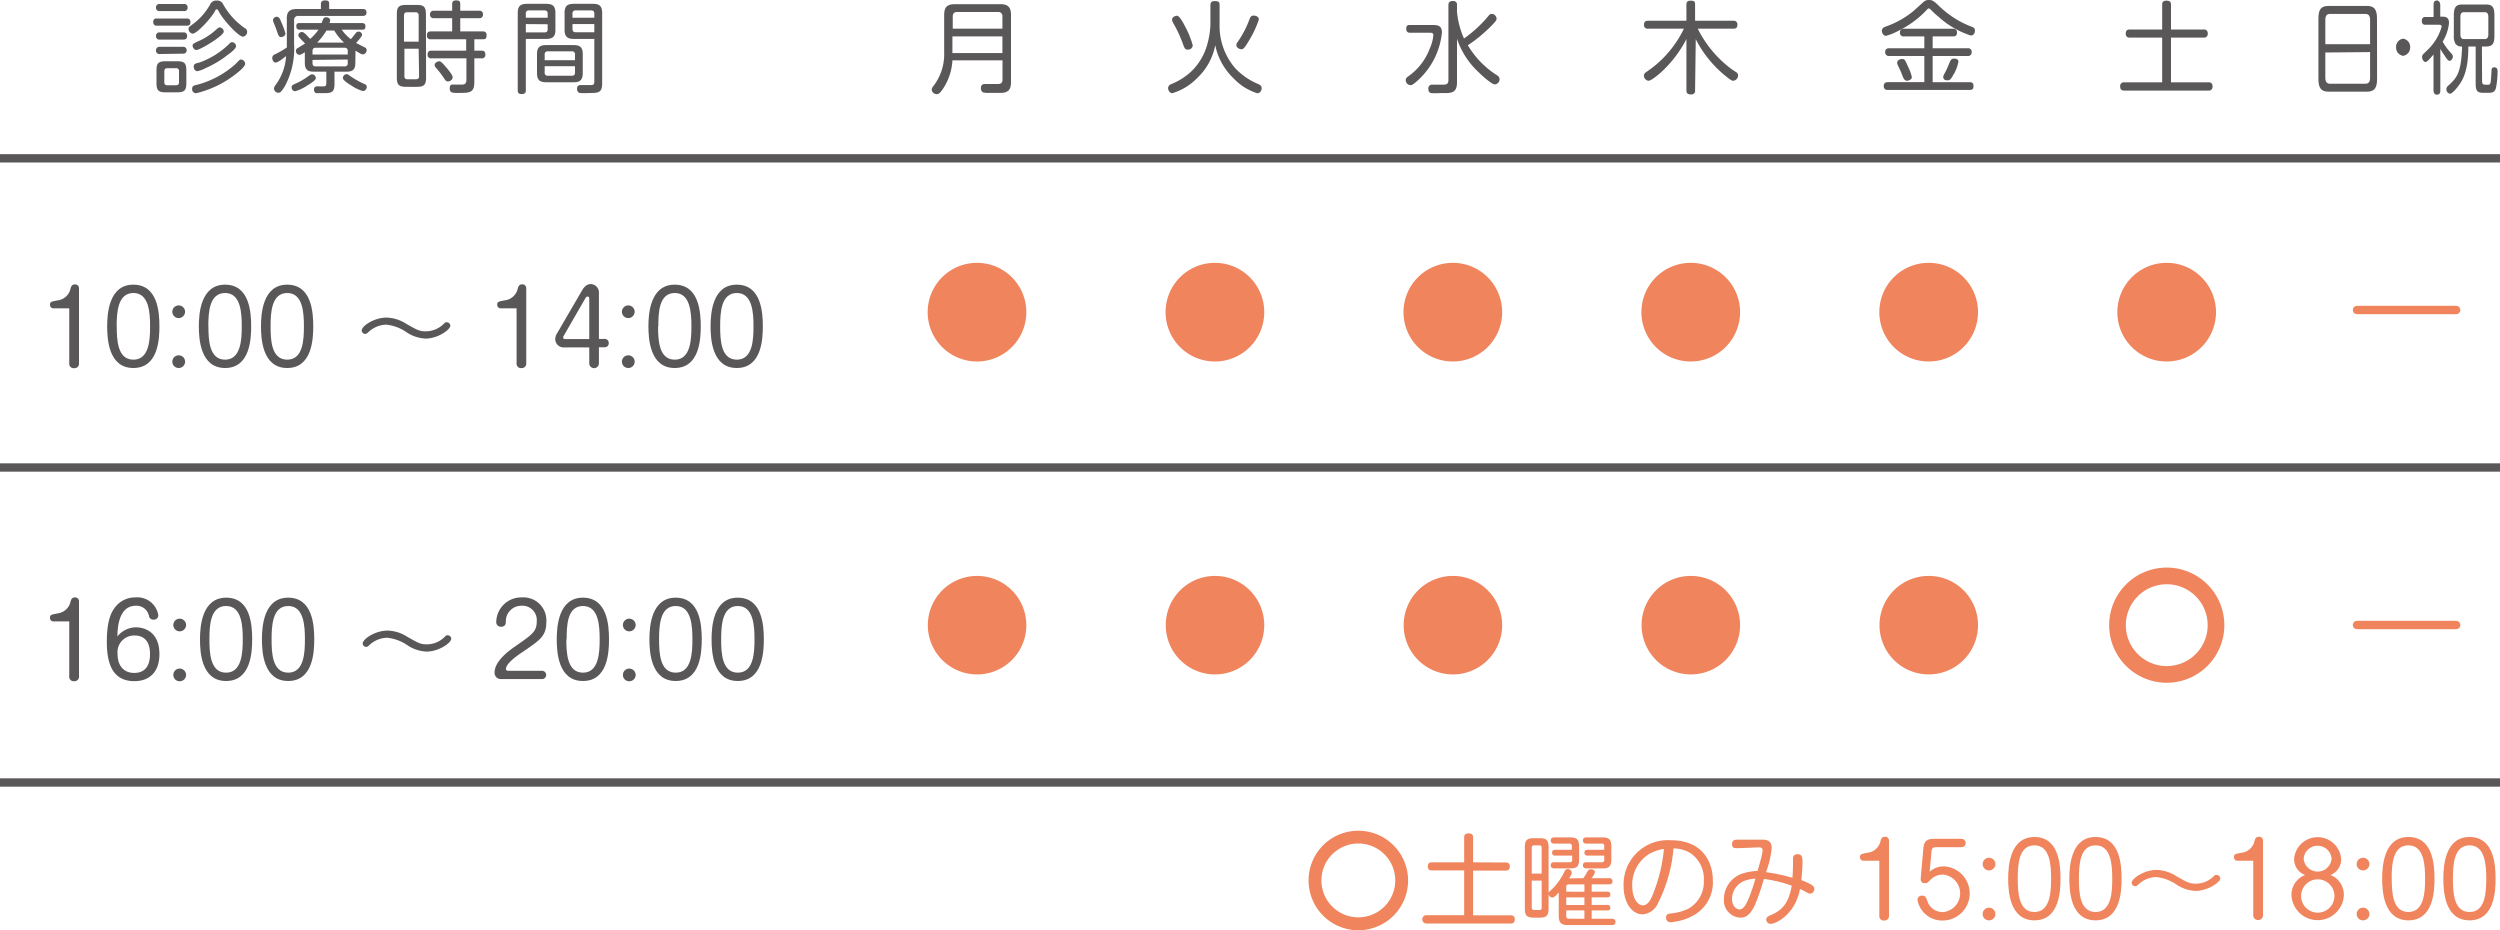 <svg xmlns="http://www.w3.org/2000/svg" viewBox="0 0 300 111.62"><defs><style>.cls-1{fill:#595757;}.cls-2,.cls-4,.cls-5{fill:none;}.cls-2{stroke:#595757;}.cls-2,.cls-4{stroke-miterlimit:10;}.cls-3,.cls-6{fill:#ef845d;}.cls-4,.cls-5,.cls-6{stroke:#ef845d;}.cls-4{stroke-width:2px;}.cls-5{stroke-linecap:round;stroke-linejoin:round;}.cls-6{stroke-width:1.14px;}</style></defs><title>timetable_mobile</title><g id="レイヤー_2" data-name="レイヤー 2"><g id="レイヤー_1-2" data-name="レイヤー 1"><path class="cls-1" d="M114.29,7.24a6.79,6.79,0,0,1-1,3.21c-.4.63-.61.85-.86.85a.62.62,0,0,1-.63-.53.83.83,0,0,1,.19-.42,6.26,6.26,0,0,0,1.31-4.1V1.82c0-1,.38-1.32,1.33-1.32H120c.93,0,1.32.32,1.32,1.32v8c0,.88-.27,1.25-1.06,1.32h-1.55a2.23,2.23,0,0,1-.76-.06.58.58,0,0,1-.24-.5c0-.5.35-.5.51-.5l1.45,0c.29,0,.63,0,.63-.55V7.24Zm6-3.8V2a.49.49,0,0,0-.55-.56h-4.87c-.37,0-.54.18-.54.56V3.44Zm-6,.93v2h6v-2Z"/><line class="cls-2" y1="19" x2="300" y2="19"/><line class="cls-2" y1="56.1" x2="300" y2="56.1"/><line class="cls-2" y1="93.9" x2="300" y2="93.9"/><path class="cls-3" d="M117.25,31.54a5.92,5.92,0,1,0,5.91,5.91,5.92,5.92,0,0,0-5.91-5.91"/><path class="cls-3" d="M117.25,69.11a5.91,5.91,0,1,0,5.91,5.9,5.91,5.91,0,0,0-5.91-5.9"/><path class="cls-1" d="M145.25.63c0-.16,0-.5.51-.5s.59.13.59.5V3a7.75,7.75,0,0,0,1.89,5.2A8,8,0,0,0,151,10.09c.19.09.4.2.4.49s-.19.61-.53.61A6.63,6.63,0,0,1,148,9.37a7.55,7.55,0,0,1-2.17-3.95,7.29,7.29,0,0,1-2.14,3.92,7,7,0,0,1-3,1.84c-.36,0-.52-.4-.52-.61a.54.54,0,0,1,.34-.46,7.77,7.77,0,0,0,2.35-1.45,7.07,7.07,0,0,0,2-3.29A10.19,10.19,0,0,0,145.25,3ZM142.2,3.15a10.86,10.86,0,0,1,.93,2.29.54.54,0,0,1-.59.51c-.34,0-.38-.1-.67-.9a16.06,16.06,0,0,0-.79-1.76c-.4-.71-.43-.76-.43-.92,0-.39.49-.48.57-.48S141.56,1.89,142.2,3.15Zm8.86-.8A12.2,12.2,0,0,1,149.8,5c-.5.85-.64.91-.85.91s-.58-.2-.58-.47,0-.16.42-.81a12,12,0,0,0,1.15-2.32c.1-.25.19-.44.49-.44C150.46,1.87,151.06,1.87,151.06,2.35Z"/><path class="cls-3" d="M145.8,31.54a5.92,5.92,0,1,0,5.91,5.91,5.92,5.92,0,0,0-5.91-5.91"/><path class="cls-3" d="M145.8,69.11a5.91,5.91,0,1,0,5.91,5.9,5.91,5.91,0,0,0-5.91-5.9"/><path class="cls-1" d="M169.27,3.93c-.19,0-.52,0-.52-.48S169,3,169.27,3h2.54c.61,0,1.22,0,1.22.89a8.89,8.89,0,0,1-2.84,5.71c-.68.62-.81.62-.95.62a.6.6,0,0,1-.55-.61c0-.17.07-.28.29-.44a7.13,7.13,0,0,0,2.61-3.39A4.72,4.72,0,0,0,172,4.23c0-.3-.2-.3-.43-.3Zm5.57-2.53a10,10,0,0,0,.84,3.22A15.16,15.16,0,0,0,178.54,2c.13-.17.26-.33.48-.33a.6.6,0,0,1,.57.56c0,.15,0,.26-.84,1.08a17,17,0,0,1-2.61,2.12,10.8,10.8,0,0,0,3.54,3.63.54.54,0,0,1,.27.45.63.63,0,0,1-.56.62c-.43,0-1.76-1.26-2.12-1.62a9.55,9.55,0,0,1-2.43-3.86V9.88c0,1.29-.68,1.29-1.64,1.29h-.41a7.68,7.68,0,0,1-1.08,0c-.21-.07-.31-.23-.31-.52a.45.45,0,0,1,.52-.49h1.25c.26,0,.64,0,.64-.54v-9c0-.36.16-.5.56-.5a.43.43,0,0,1,.47.5Z"/><path class="cls-3" d="M174.35,31.54a5.92,5.92,0,1,0,5.91,5.91,5.92,5.92,0,0,0-5.91-5.91"/><path class="cls-3" d="M174.35,69.11a5.91,5.91,0,1,0,5.91,5.9,5.91,5.91,0,0,0-5.91-5.9"/><path class="cls-1" d="M203.41,10.83a.43.43,0,0,1-.49.5c-.38,0-.55-.12-.55-.5V4.69a14.23,14.23,0,0,1-3.06,4c-.34.3-1.18,1-1.48,1a.62.62,0,0,1-.56-.6c0-.26.18-.38.36-.5a13,13,0,0,0,4.44-5.15h-4.3a.42.42,0,0,1-.49-.45c0-.38.17-.5.49-.5h4.6V.59c0-.19,0-.51.48-.51s.56.11.56.51v1.9H208a.43.43,0,0,1,.49.47c0,.45-.28.48-.49.48h-4.27a13.51,13.51,0,0,0,4,4.81c.1.08.62.41.72.49a.5.5,0,0,1,.12.31.65.65,0,0,1-.56.64c-.14,0-.25,0-1-.62a13.52,13.52,0,0,1-3.52-4.37Z"/><path class="cls-3" d="M202.9,31.54a5.92,5.92,0,1,0,5.91,5.91,5.92,5.92,0,0,0-5.91-5.91"/><path class="cls-3" d="M202.9,69.11a5.91,5.91,0,1,0,5.91,5.9,5.91,5.91,0,0,0-5.91-5.9"/><path class="cls-1" d="M231.12,1.28a11.55,11.55,0,0,1-3.25,2.38,6.54,6.54,0,0,1-1.55.64c-.33,0-.5-.38-.5-.62s.23-.41.43-.48a10.72,10.72,0,0,0,3.38-1.89L230.86.2a.86.86,0,0,1,.62-.2c.4,0,.53.11,1,.52A12.21,12.21,0,0,0,235,2.46a11.6,11.6,0,0,0,1.58.74c.22.09.41.17.41.45s-.11.61-.51.61A10.6,10.6,0,0,1,232.61,2a10.16,10.16,0,0,1-.93-.85.32.32,0,0,0-.22-.13C231.36,1,231.34,1.05,231.12,1.28Zm-.2,3.09h-2.43a.43.43,0,0,1-.5-.46c0-.41.29-.46.5-.46h5.84c.14,0,.51,0,.51.46s-.32.46-.51.46h-2.41V5.79h4.19a.42.42,0,0,1,.49.46.43.43,0,0,1-.49.47h-4.19V9.86h4.39c.2,0,.51,0,.51.45s-.21.48-.51.48h-9.77a.42.42,0,0,1-.49-.46c0-.38.23-.47.49-.47h4.38V6.72h-4.2a.44.44,0,0,1-.5-.46c0-.42.28-.47.5-.47h4.2ZM229,8.07a5.3,5.3,0,0,1,.42,1.16c0,.34-.39.46-.59.46s-.36-.13-.54-.61a10,10,0,0,0-.43-1c-.17-.35-.2-.43-.2-.55,0-.28.31-.45.6-.45S228.59,7.14,229,8.07Zm5.46.79c-.3.57-.44.78-.76.78s-.51-.12-.51-.42c0-.11,0-.11.3-.67.18-.35.27-.6.44-1s.25-.52.57-.52.51.12.51.38A5,5,0,0,1,234.48,8.86Z"/><path class="cls-3" d="M231.45,31.54a5.92,5.92,0,1,0,5.91,5.91,5.91,5.91,0,0,0-5.91-5.91"/><path class="cls-3" d="M231.45,69.11a5.91,5.91,0,1,0,5.91,5.9,5.9,5.9,0,0,0-5.91-5.9"/><path class="cls-1" d="M264.42,3.54a.44.44,0,0,1,.51.48.44.44,0,0,1-.51.49h-3.9V9.88H265a.43.43,0,0,1,.5.49.44.44,0,0,1-.5.5H254.92c-.14,0-.5,0-.5-.5a.44.44,0,0,1,.5-.49h4.54V4.51h-3.87a.43.43,0,0,1-.5-.48c0-.47.31-.49.5-.49h3.87v-3c0-.12,0-.46.51-.46.36,0,.55.12.55.46v3Z"/><path class="cls-3" d="M260,31.54a5.92,5.92,0,1,0,5.92,5.91A5.92,5.92,0,0,0,260,31.54"/><path class="cls-4" d="M260,69.11a5.91,5.91,0,1,0,5.92,5.9,5.91,5.91,0,0,0-5.92-5.9"/><path class="cls-1" d="M285.25,9.44c0,1.15-.33,1.56-1.24,1.56h-4.56c-.9,0-1.24-.39-1.24-1.56V2.25c0-1.16.33-1.54,1.24-1.54H284c.89,0,1.24.37,1.24,1.54Zm-.84-4.14V2.37c0-.44-.16-.7-.57-.7h-4.23c-.33,0-.57.15-.57.7V5.3Zm-5.37,1V9.34c0,.55.24.71.57.71h4.23c.38,0,.57-.22.57-.71V6.25Z"/><path class="cls-1" d="M289.22,5.7a1,1,0,0,1-.85,1,1,1,0,0,1-.84-1,1,1,0,0,1,.84-1.06A1,1,0,0,1,289.22,5.7Z"/><path class="cls-1" d="M293.12,2c.68,0,.76.41.76.77A5.29,5.29,0,0,1,293.12,5a7.47,7.47,0,0,0,.85,1.2c.31.34.37.41.37.6s-.17.5-.39.5-.43-.39-.61-.65a7.08,7.08,0,0,1-.5-.79v5c0,.32-.1.5-.43.5s-.39-.37-.39-.5V6.54c-.1.13-.24.28-.42.48-.36.38-.44.42-.57.42s-.38-.29-.38-.57a.57.57,0,0,1,.11-.35l.56-.54A6.23,6.23,0,0,0,293,3.2c0-.21-.18-.23-.33-.23h-1.64c-.11,0-.41,0-.41-.46s.3-.47.41-.47h1V.58c0-.34.1-.52.41-.52s.39.38.39.52V2Zm4.73,7.71c0,.46.16.46.61.46s.42,0,.52-1.63c0-.22,0-.46.35-.46s.38.3.38.51a10.36,10.36,0,0,1-.2,2c-.18.55-.51.55-1.18.55-.91,0-1.25,0-1.25-1.13V5.58h-.88c0,2.46-.45,3.74-1.15,4.67-.19.27-.78,1-1.06,1a.53.53,0,0,1-.42-.54.48.48,0,0,1,.19-.4c1.1-1,1.58-1.57,1.69-4.73a.86.86,0,0,1-.8-.34,1.85,1.85,0,0,1-.19-1V1.82c0-1,.31-1.28,1-1.28h2.87c.73,0,1,.31,1,1.28V4.29c0,1-.28,1.29-1,1.29h-.5ZM298.6,2c0-.35-.14-.54-.44-.54h-2.48c-.31,0-.43.19-.43.54V4.15c0,.35.12.54.43.54h2.48c.3,0,.44-.19.44-.54Z"/><path class="cls-5" d="M294.74,37.2h-11.9"/><path class="cls-5" d="M294.74,75h-11.9"/><path class="cls-1" d="M6.37,37A.41.41,0,0,1,6,36.58c0-.36.13-.39.91-.53a1.81,1.81,0,0,0,1.56-1.44c.06-.2.14-.48.52-.48a.46.46,0,0,1,.49.43v9.06a.53.53,0,0,1-.58.56.52.52,0,0,1-.59-.56V37Z"/><path class="cls-1" d="M19.13,39.16c0,1.57-.15,5-3.13,5s-3.14-3.49-3.14-5,.2-5,3.14-5S19.13,37.49,19.13,39.16Zm-5.12,0c0,1.62.08,4,2,4s2-2.45,2-4-.1-4-2-4S14,37.53,14,39.16Z"/><path class="cls-1" d="M22.21,37.41a.77.77,0,0,1-.77.76.76.76,0,0,1,0-1.52A.77.77,0,0,1,22.21,37.41Zm0,6a.76.76,0,0,1-.77.75.76.76,0,1,1,0-1.52A.76.76,0,0,1,22.21,43.43Z"/><path class="cls-1" d="M30.14,39.16c0,1.57-.16,5-3.13,5s-3.15-3.49-3.15-5,.21-5,3.15-5S30.14,37.49,30.14,39.16Zm-5.13,0c0,1.62.09,4,2,4s2-2.45,2-4-.09-4-2-4S25,37.53,25,39.16Z"/><path class="cls-1" d="M37.59,39.16c0,1.57-.16,5-3.13,5s-3.14-3.49-3.14-5,.2-5,3.14-5S37.59,37.49,37.59,39.16Zm-5.12,0c0,1.62.08,4,2,4s2-2.45,2-4-.1-4-2-4S32.47,37.53,32.47,39.16Z"/><path class="cls-1" d="M51.06,40.63a4.48,4.48,0,0,1-2.29-.77,5.18,5.18,0,0,0-2.42-.9,3.2,3.2,0,0,0-2.07.83c-.21.19-.3.28-.47.28a.44.44,0,0,1-.41-.41c0-.52,1.46-1.55,3-1.55a4.61,4.61,0,0,1,2.37.76c1.28.73,1.57.89,2.32.89a3.09,3.09,0,0,0,2-.75s.23-.21.26-.25a.32.32,0,0,1,.25-.09.44.44,0,0,1,.44.43C54,39.58,52.54,40.63,51.06,40.63Z"/><path class="cls-1" d="M60.08,37a.41.41,0,0,1-.41-.43c0-.36.13-.39.91-.53a1.81,1.81,0,0,0,1.56-1.44c.06-.2.15-.48.52-.48a.46.46,0,0,1,.49.43v9.06a.53.53,0,0,1-.58.56.52.52,0,0,1-.58-.56V37Z"/><path class="cls-1" d="M67.63,41.69a1,1,0,0,1-1-1,1.31,1.31,0,0,1,.24-.73l3-5.15c.4-.68.84-.72,1-.72a1,1,0,0,1,1,1v5.58h.65a.48.48,0,0,1,.53.49.48.48,0,0,1-.53.51h-.65v1.93a.58.58,0,0,1-1.16,0V41.69Zm3.08-1V35.85c0-.06,0-.26-.21-.26a.25.25,0,0,0-.22.14l-2.64,4.58a.3.3,0,0,0-.06.18c0,.13.09.2.23.2Z"/><path class="cls-1" d="M76.16,37.41a.77.77,0,0,1-.77.76.76.76,0,0,1,0-1.52A.77.77,0,0,1,76.16,37.41Zm0,6a.76.76,0,0,1-.77.75.76.76,0,1,1,0-1.52A.76.76,0,0,1,76.16,43.43Z"/><path class="cls-1" d="M84.09,39.16c0,1.57-.16,5-3.13,5s-3.15-3.49-3.15-5,.21-5,3.15-5S84.09,37.49,84.09,39.16Zm-5.12,0c0,1.62.08,4,2,4s2-2.45,2-4-.1-4-2-4S79,37.53,79,39.16Z"/><path class="cls-1" d="M91.54,39.16c0,1.57-.16,5-3.13,5s-3.14-3.49-3.14-5,.2-5,3.14-5S91.54,37.49,91.54,39.16Zm-5.12,0c0,1.62.08,4,2,4s2-2.45,2-4-.1-4-2-4S86.42,37.53,86.42,39.16Z"/><path class="cls-1" d="M18.84,3.08a.39.39,0,0,1-.45-.43.38.38,0,0,1,.45-.43h3.54c.14,0,.47,0,.47.43s-.25.43-.47.43Zm.35-1.75a.4.4,0,0,1-.47-.42.4.4,0,0,1,.47-.43h2.87a.39.39,0,0,1,.45.42.39.39,0,0,1-.45.43Zm0,3.42a.4.4,0,0,1-.47-.43.4.4,0,0,1,.47-.43H22a.39.39,0,0,1,.45.43c0,.42-.3.43-.45.43Zm0,1.73a.4.4,0,0,1-.47-.42.41.41,0,0,1,.47-.44H22A.39.39,0,0,1,22.4,6a.4.4,0,0,1-.46.44ZM22.36,10c0,.81-.22,1.08-1.08,1.08H19.86c-.85,0-1.08-.25-1.08-1.08V8.44c0-.82.21-1.09,1.08-1.09h1.42c.84,0,1.08.24,1.08,1.09Zm-.88-1.44a.33.33,0,0,0-.38-.38h-1c-.25,0-.38.1-.38.38V9.85a.33.33,0,0,0,.38.38h1a.33.33,0,0,0,.38-.38Zm4.31-7.21c-.57,1-2.2,2.69-2.67,2.69a.57.57,0,0,1-.49-.57c0-.19,0-.2.52-.58A7.42,7.42,0,0,0,25.21.55.78.78,0,0,1,26,.07a.76.76,0,0,1,.78.45,8.59,8.59,0,0,0,2.6,2.86.49.49,0,0,1,.28.45.58.58,0,0,1-.51.57c-.51,0-2.38-2-2.91-3.05-.08-.15-.13-.23-.23-.23S25.83,1.23,25.79,1.33Zm-2.28,8.86a11.26,11.26,0,0,0,4.66-2.44l.57-.57a.31.31,0,0,1,.18-.06.54.54,0,0,1,.5.48c0,.3-.49.76-.8,1a12.39,12.39,0,0,1-5.09,2.57.49.49,0,0,1-.48-.5C23.05,10.35,23.24,10.27,23.51,10.19ZM23.58,6c-.3,0-.47-.34-.47-.52s.1-.27.68-.53a7.6,7.6,0,0,0,1.95-1.22c.49-.43.5-.44.63-.44a.52.52,0,0,1,.48.5C26.85,4.3,24,6,23.58,6Zm.19,1.56a9.84,9.84,0,0,0,3.74-2.3c.13-.14.22-.2.34-.2a.52.52,0,0,1,.48.47c0,.29-.61.78-.94,1A12.36,12.36,0,0,1,24.62,8.2a3.49,3.49,0,0,1-.92.34c-.37,0-.45-.41-.45-.5C23.25,7.71,23.32,7.69,23.77,7.52Z"/><path class="cls-1" d="M35.65,1.08h2.86V.49c0-.19.07-.44.48-.44s.51.08.51.44v.59h4c.14,0,.48,0,.48.41s-.3.42-.48.42H35.83a.48.48,0,0,0-.54.54V5.26a9.56,9.56,0,0,1-1.11,5.09c-.46.74-.59.78-.78.78a.53.53,0,0,1-.52-.49.67.67,0,0,1,.16-.4,6.47,6.47,0,0,0,1.29-3.51c-.37.3-1,.78-1.26.78s-.4-.36-.4-.55A.47.47,0,0,1,33,6.52a11.7,11.7,0,0,0,1.42-.82V2.36C34.37,1.39,34.75,1.08,35.65,1.08ZM33.73,2.6A9.47,9.47,0,0,1,34.25,4c0,.35-.37.45-.54.45s-.25,0-.54-.88c-.08-.26-.14-.37-.32-.83a.82.82,0,0,1-.09-.32.45.45,0,0,1,.46-.41C33.47,2.05,33.57,2.19,33.73,2.6Zm3.1,7.69a5.06,5.06,0,0,1-1.41.66.44.44,0,0,1-.42-.46c0-.22,0-.25.65-.54a7.25,7.25,0,0,0,1.14-.66c.52-.37.53-.37.67-.37a.46.46,0,0,1,.44.47C37.9,9.64,37.16,10.09,36.83,10.29Zm5.81-2.75c0,.6-.15,1.06-1,1.06h-1.5v1.45c0,1.13-.43,1.13-1.5,1.13-.61,0-.62,0-.72,0a.44.44,0,0,1-.24-.42c0-.4.3-.4.43-.4a6.94,6.94,0,0,0,.79,0c.19,0,.26-.14.26-.39V8.6H37.63c-.85,0-1.05-.4-1.05-1.06V6.27c-.48.31-.57.31-.65.31a.45.45,0,0,1-.42-.48.38.38,0,0,1,.23-.34l.87-.54c-.73-.75-.81-.82-.81-1a.43.43,0,0,1,.43-.38.48.48,0,0,1,.31.15c.05,0,.4.38.68.68a5.87,5.87,0,0,0,1-1.11H36c-.16,0-.44,0-.44-.38s.12-.41.44-.41h2.6c0-.09.18-.46.21-.53a.37.37,0,0,1,.32-.17c.16,0,.49.1.49.36a1.07,1.07,0,0,1-.09.34h3.89c.14,0,.43,0,.43.38s-.14.41-.43.41H41a5.43,5.43,0,0,0,1.1,1.14c.14-.16.17-.18.61-.75a.4.4,0,0,1,.31-.16.43.43,0,0,1,.43.37c0,.21-.5.75-.72,1l1,.51A.35.35,0,0,1,44,6a.5.5,0,0,1-.47.52c-.1,0-.18,0-.87-.44Zm-5.14-1h4.23V6.13a.35.35,0,0,0-.39-.4H37.88c-.27,0-.38.15-.38.4Zm0,.65v.38c0,.25.11.4.38.4h3.46a.35.35,0,0,0,.39-.4V7.14Zm3.79-2.08a6,6,0,0,1-1.18-1.45h-.93a8.08,8.08,0,0,1-1.12,1.45ZM41.6,8.9c.12,0,.12,0,.49.27a10.69,10.69,0,0,0,1.68.93.33.33,0,0,1,.24.32.5.5,0,0,1-.47.51,4.94,4.94,0,0,1-1.32-.63c-.35-.21-1.07-.66-1.07-.93A.46.46,0,0,1,41.6,8.9Z"/><path class="cls-1" d="M51.13,9.29c0,.87-.23,1.13-1.11,1.13H48.75c-.88,0-1.13-.24-1.13-1.13V1.71c0-.87.24-1.12,1.13-1.12H50c.86,0,1.11.24,1.11,1.12ZM50.24,5V1.87c0-.26-.12-.4-.38-.4h-1c-.25,0-.38.12-.38.4V5Zm0,.85H48.53V9.13a.33.33,0,0,0,.38.38h1c.28,0,.38-.13.38-.38ZM51.79,7a.41.41,0,0,1-.48-.45c0-.41.25-.47.48-.47h4.15V4.71H51.71a.41.41,0,0,1-.48-.45c0-.36.15-.49.48-.49h2.55V2.18H52.08a.41.41,0,0,1-.48-.43.42.42,0,0,1,.48-.46h2.18V.5c0-.24.07-.45.46-.45s.51.08.51.45v.79h2.25a.41.41,0,0,1,.48.45.41.41,0,0,1-.48.44H55.23V3.77H57.9c.18,0,.49,0,.49.46s-.18.48-.47.48h-1V6.08h.87c.15,0,.45,0,.45.46a.4.4,0,0,1-.45.46h-.87V9.82c0,1.33-.53,1.33-1.95,1.33-.69,0-1,0-1-.55s.33-.45.5-.45h.88c.31,0,.62,0,.62-.59V7Zm1.73,1.05c.26.31.8.94.8,1.23a.56.56,0,0,1-.56.49c-.22,0-.27-.06-.52-.44a10.47,10.47,0,0,0-.87-1.13c-.12-.14-.21-.22-.21-.38,0-.31.33-.43.48-.46S52.94,7.36,53.52,8.05Z"/><path class="cls-1" d="M63.1,10.82c0,.14,0,.47-.48.47s-.49-.26-.49-.47V1.56c0-.84.33-1.1,1.11-1.1h2.3c.77,0,1.11.26,1.11,1.1v2c0,.81-.3,1.11-1.11,1.11H63.1Zm2.62-8.69V1.64c0-.24-.09-.39-.38-.39H63.49a.34.34,0,0,0-.39.39v.49Zm-2.62.76v1h2.24c.3,0,.38-.16.38-.38v-.6Zm6.83,5.88c0,.86-.36,1.1-1.1,1.1H65.56c-.75,0-1.12-.23-1.12-1.1V6.51c0-.83.32-1.1,1.12-1.1h3.27c.77,0,1.1.26,1.1,1.1ZM65.36,7.22H69V6.55a.34.34,0,0,0-.39-.39H65.76a.35.35,0,0,0-.4.39Zm0,.72v.75a.35.35,0,0,0,.4.4h2.85c.27,0,.39-.12.39-.4V7.94Zm3.49-3.27c-.81,0-1.1-.32-1.1-1.11v-2c0-.82.31-1.1,1.1-1.1h2.31c.76,0,1.1.26,1.1,1.1V10c0,1.09-.42,1.16-1.45,1.16a12.24,12.24,0,0,1-1.26,0,.49.49,0,0,1-.3-.5c0-.45.28-.45.47-.45l1.12,0c.29,0,.48,0,.48-.43V4.67ZM68.7,2.13h2.62V1.64c0-.25-.1-.39-.38-.39H69.09a.34.34,0,0,0-.39.39Zm2.62.76H68.7v.6c0,.24.11.38.39.38h2.23Z"/><path class="cls-1" d="M6.37,74.57A.41.41,0,0,1,6,74.14c0-.36.13-.38.91-.53a1.81,1.81,0,0,0,1.56-1.44c.06-.2.14-.48.52-.48a.46.46,0,0,1,.49.43v9.06a.53.53,0,0,1-.58.56.52.52,0,0,1-.59-.56V74.57Z"/><path class="cls-1" d="M16.33,75.28c.62,0,2.8.25,2.8,3.21,0,2.26-1.3,3.25-3,3.25-2.88,0-3.31-2.55-3.31-4.76,0-2.59.57-3.57,1-4.12a3,3,0,0,1,2.41-1.17A2.55,2.55,0,0,1,19,73.84a.53.53,0,0,1-.56.52.52.52,0,0,1-.56-.44,1.53,1.53,0,0,0-1.58-1.23c-2.17,0-2.2,2.94-2.21,3.69A2.84,2.84,0,0,1,16.33,75.28ZM14.11,78.5c0,1.29.66,2.25,2,2.25C18,80.75,18,78.92,18,78.5s0-2.24-1.84-2.24A2,2,0,0,0,14.11,78.5Z"/><path class="cls-1" d="M22.33,75a.77.77,0,0,1-.77.76.76.76,0,0,1,0-1.52A.77.77,0,0,1,22.33,75Zm0,6a.76.76,0,0,1-.77.75A.75.75,0,0,1,20.8,81a.76.76,0,0,1,.76-.77A.77.77,0,0,1,22.33,81Z"/><path class="cls-1" d="M30.26,76.72c0,1.57-.16,5-3.13,5S24,78.25,24,76.72s.21-5,3.15-5S30.26,75.05,30.26,76.72Zm-5.13,0c0,1.62.09,4,2,4s2-2.45,2-4-.09-4-2-4S25.13,75.09,25.13,76.72Z"/><path class="cls-1" d="M37.71,76.72c0,1.57-.16,5-3.13,5s-3.15-3.49-3.15-5,.21-5,3.15-5S37.71,75.05,37.71,76.72Zm-5.12,0c0,1.62.08,4,2,4s2-2.45,2-4-.1-4-2-4S32.59,75.09,32.59,76.72Z"/><path class="cls-1" d="M51.18,78.19a4.48,4.48,0,0,1-2.29-.76,5.22,5.22,0,0,0-2.42-.9,3.21,3.21,0,0,0-2.08.82c-.2.19-.3.28-.46.28a.44.44,0,0,1-.41-.41c0-.51,1.46-1.55,3-1.55a4.61,4.61,0,0,1,2.38.76c1.28.73,1.57.89,2.31.89a3,3,0,0,0,2-.75s.22-.21.26-.25a.32.32,0,0,1,.25-.09.43.43,0,0,1,.43.43C54.14,77.14,52.66,78.19,51.18,78.19Z"/><path class="cls-1" d="M60.13,81.49a.75.75,0,0,1-.78-.8c0-1.41,1.92-2.74,2.38-3.06,2.17-1.51,2.68-1.84,2.68-3.08a1.72,1.72,0,0,0-1.83-1.86,1.86,1.86,0,0,0-1.88,1.92c0,.22-.05.6-.57.6a.55.55,0,0,1-.58-.59,3,3,0,0,1,3.08-2.93,2.75,2.75,0,0,1,2.93,2.9c0,1.71-.66,2.16-2.85,3.65-.44.29-2,1.33-2,2.05,0,.18.22.21.34.21H65a.49.49,0,0,1,.54.49.49.49,0,0,1-.54.5Z"/><path class="cls-1" d="M73.08,76.72c0,1.57-.15,5-3.13,5s-3.14-3.49-3.14-5,.2-5,3.14-5S73.08,75.05,73.08,76.72Zm-5.12,0c0,1.62.09,4,2,4s2-2.45,2-4-.09-4-2-4S68,75.09,68,76.72Z"/><path class="cls-1" d="M76.28,75a.77.77,0,0,1-.77.76.76.76,0,1,1,0-1.52A.77.77,0,0,1,76.28,75Zm0,6a.76.76,0,0,1-.77.75.75.75,0,0,1-.76-.75.76.76,0,0,1,.76-.77A.77.77,0,0,1,76.28,81Z"/><path class="cls-1" d="M84.21,76.72c0,1.57-.16,5-3.13,5s-3.15-3.49-3.15-5,.21-5,3.15-5S84.21,75.05,84.21,76.72Zm-5.12,0c0,1.62.08,4,2,4s2-2.45,2-4-.1-4-2-4S79.09,75.09,79.09,76.72Z"/><path class="cls-1" d="M91.66,76.72c0,1.57-.16,5-3.13,5s-3.14-3.49-3.14-5,.2-5,3.14-5S91.66,75.05,91.66,76.72Zm-5.12,0c0,1.62.08,4,2,4s2-2.45,2-4-.1-4-2-4S86.54,75.09,86.54,76.72Z"/><path class="cls-6" d="M163,100.26a5.4,5.4,0,1,1-5.4,5.39A5.39,5.39,0,0,1,163,100.26Zm5,5.39a5,5,0,1,0-5,5A5,5,0,0,0,168,105.65Z"/><path class="cls-3" d="M180.67,103.5a.43.43,0,0,1,.5.47.44.44,0,0,1-.5.5h-3.9v5.37h4.51a.43.43,0,0,1,.49.49c0,.48-.34.49-.49.49H171.17a.49.49,0,1,1,0-1h4.53v-5.37h-3.86c-.16,0-.5,0-.5-.48s.31-.49.5-.49h3.86v-3c0-.12,0-.47.52-.47.36,0,.55.12.55.47v3Z"/><path class="cls-3" d="M190,105.38a5.26,5.26,0,0,0,.43-.69c.15-.26.22-.37.48-.37s.48.11.48.35a1.81,1.81,0,0,1-.41.71h2.1c.18,0,.42.06.42.37s-.19.37-.42.37H191V107h1.87c.23,0,.37.09.37.33s-.12.35-.37.35H191v.91h1.88c.22,0,.36.09.36.33s-.1.33-.36.33H191v1h2.41c.25,0,.45.09.45.38s-.2.38-.45.38h-5.26c-.78,0-1.1-.26-1.1-1.11V107.1c-.2.23-.53.6-.77.6a.48.48,0,0,1-.45-.39V109c0,.9-.27,1.12-1.13,1.12h-.59c-.86,0-1.13-.21-1.13-1.12v-7.3c0-.9.26-1.12,1.13-1.12h.59c.86,0,1.13.22,1.13,1.12v5.49c0-.08,0-.13.19-.28a7.42,7.42,0,0,0,1.73-2.34.4.4,0,0,1,.38-.28c.2,0,.47.14.47.38s0,.24-.31.73Zm-5-.55v-3.1a.26.26,0,0,0-.29-.29h-.6a.27.27,0,0,0-.3.29v3.1Zm-1.19.84v3.25c0,.19.1.28.3.28h.6c.2,0,.29-.09.29-.28v-3.25Zm2.81-3a.33.33,0,0,1-.37-.34c0-.28.18-.35.37-.35h2v-.45a.27.27,0,0,0-.3-.3H186.5c-.25,0-.41-.12-.41-.36s.14-.38.41-.38h1.92c.81,0,1.07.26,1.07,1.08v1.56c0,.81-.24,1.08-1.07,1.08h-1.91c-.2,0-.42-.08-.42-.37s.18-.37.42-.37h1.85a.26.26,0,0,0,.3-.3v-.5Zm3.51,4.34v-.88h-1.89a.26.26,0,0,0-.29.3V107Zm0,.68h-2.18v.91h2.18Zm0,2.56v-1h-2.18v.67c0,.23.11.32.29.32Zm.38-7.58a.33.33,0,0,1-.38-.34c0-.28.17-.35.38-.35h2v-.45c0-.22-.11-.3-.29-.3h-1.86c-.27,0-.41-.12-.41-.36s.12-.38.41-.38h1.93c.8,0,1.07.26,1.07,1.08v1.56c0,.79-.24,1.08-1.07,1.08h-1.92c-.2,0-.42-.08-.42-.37s.18-.37.42-.37h1.85a.26.26,0,0,0,.29-.3v-.5Z"/><path class="cls-3" d="M199,108.3a2.22,2.22,0,0,1-1.88,1.42c-1.3,0-2.29-1.39-2.29-3.42a5.31,5.31,0,0,1,5.65-5.47c4,0,5.06,2.81,5.06,4.82a4.5,4.5,0,0,1-2,4,6.12,6.12,0,0,1-2.43.93,4.75,4.75,0,0,1-.62.09.53.53,0,0,1-.56-.58c0-.4.22-.43.83-.51a5.9,5.9,0,0,0,1.83-.53,3.67,3.67,0,0,0,1.87-3.39,3.75,3.75,0,0,0-1.64-3.31,4,4,0,0,0-2-.54A17.87,17.87,0,0,1,199,108.3Zm-.9-5.94a4.32,4.32,0,0,0-2.23,4c0,1.41.64,2.28,1.27,2.28s1-.72,1.33-1.64a19.11,19.11,0,0,0,1.2-5.13A4.82,4.82,0,0,0,198.14,102.36Z"/><path class="cls-3" d="M215.16,103.71c0-.11,0-.6,0-.71a.48.48,0,0,1,.54-.49c.54,0,.6.29.6,1,0,.55-.08,1.59-.14,2.1,1.44.58,1.56.77,1.56,1.07a.56.56,0,0,1-.48.56c-.17,0-.3-.07-.67-.28s-.45-.21-.57-.28c-.55,3-2.84,4.18-3.53,4.18a.52.52,0,0,1-.52-.53c0-.24.19-.36.48-.49,1.14-.49,2.17-1.13,2.58-3.56a16.65,16.65,0,0,0-3.34-.81,28.76,28.76,0,0,1-.94,2.79c-.57,1.44-1.18,1.86-1.86,1.86a2.07,2.07,0,0,1-2-2.24,3.26,3.26,0,0,1,2.47-3.13,6.77,6.77,0,0,1,1.57-.24c.09-.31.47-1.64.52-1.92a3.65,3.65,0,0,0,.08-.55c0-.13,0-.36-.48-.36,0,0-2.12.1-2.53.1s-.65,0-.65-.5.36-.52.71-.52l1.39,0c.41,0,1.06,0,1.47,0s1.18,0,1.18,1a11.14,11.14,0,0,1-.68,2.9,21.13,21.13,0,0,1,3.17.68C215.14,104.67,215.16,104.12,215.16,103.71Zm-5.54,1.9a2.35,2.35,0,0,0-1.78,2.25c0,.82.48,1.27.92,1.27s.78-.56,1.16-1.5a21.62,21.62,0,0,0,.73-2.19A4.19,4.19,0,0,0,209.62,105.61Z"/><path class="cls-3" d="M223.61,103.29a.41.41,0,0,1-.41-.43c0-.36.13-.38.91-.53a1.81,1.81,0,0,0,1.56-1.44c.06-.2.15-.48.52-.48a.46.46,0,0,1,.49.43v9.06a.53.53,0,0,1-.58.56.52.52,0,0,1-.58-.56v-6.61Z"/><path class="cls-3" d="M230.81,101.74c.08-1,.72-1.08,1.26-1.08h3.31a.5.5,0,1,1,0,1h-3c-.26,0-.56,0-.6.52l-.22,2.43a2.46,2.46,0,0,1,1.8-.64,3.25,3.25,0,0,1-.18,6.49A3,3,0,0,1,230.1,108a.5.5,0,0,1,.54-.52c.43,0,.5.23.66.7a1.93,1.93,0,0,0,1.87,1.27,2.26,2.26,0,0,0,0-4.5,2.07,2.07,0,0,0-1.44.55c-.42.43-.47.48-.73.48-.57,0-.52-.47-.51-.63Z"/><path class="cls-3" d="M239.45,103.69a.77.77,0,0,1-.77.76.76.76,0,0,1,0-1.52A.77.77,0,0,1,239.45,103.69Zm0,6a.76.76,0,0,1-.77.75.75.75,0,0,1-.76-.75.76.76,0,0,1,.76-.77A.77.77,0,0,1,239.45,109.71Z"/><path class="cls-3" d="M247.26,105.44c0,1.57-.16,5-3.13,5s-3.15-3.49-3.15-5,.21-5,3.15-5S247.26,103.77,247.26,105.44Zm-5.13,0c0,1.62.09,4,2,4s2-2.45,2-4-.09-4-2-4S242.13,103.81,242.13,105.44Z"/><path class="cls-3" d="M254.59,105.44c0,1.57-.16,5-3.13,5s-3.14-3.49-3.14-5,.2-5,3.14-5S254.59,103.77,254.59,105.44Zm-5.12,0c0,1.62.08,4,2,4s2-2.45,2-4-.1-4-2-4S249.47,103.81,249.47,105.44Z"/><path class="cls-3" d="M263.47,106.91a4.41,4.41,0,0,1-2.29-.76,5.22,5.22,0,0,0-2.43-.9,3.19,3.19,0,0,0-2.07.82c-.2.19-.3.28-.47.28a.44.44,0,0,1-.41-.41c0-.51,1.47-1.55,3-1.55a4.66,4.66,0,0,1,2.38.76c1.28.73,1.57.89,2.31.89a3,3,0,0,0,2-.75l.27-.25A.31.31,0,0,1,266,105a.43.43,0,0,1,.43.43C266.43,105.86,264.94,106.91,263.47,106.91Z"/><path class="cls-3" d="M268.49,103.29a.41.41,0,0,1-.41-.43c0-.36.13-.38.91-.53a1.81,1.81,0,0,0,1.56-1.44c.06-.2.14-.48.52-.48a.46.46,0,0,1,.49.43v9.06a.59.59,0,0,1-1.17,0v-6.61Z"/><path class="cls-3" d="M275.3,103a2.83,2.83,0,0,1,5.63,0,2,2,0,0,1-1.27,2,2.55,2.55,0,0,1,1.6,2.52,3.15,3.15,0,0,1-6.28,0,2.53,2.53,0,0,1,1.64-2.52A2,2,0,0,1,275.3,103Zm.83,4.52a2,2,0,0,0,4,0,2,2,0,0,0-4,0Zm.31-4.48a1.68,1.68,0,0,0,3.35,0,1.68,1.68,0,0,0-3.35,0Z"/><path class="cls-3" d="M284.33,103.69a.77.77,0,0,1-.77.76.76.76,0,1,1,0-1.52A.77.77,0,0,1,284.33,103.69Zm0,6a.76.76,0,0,1-.77.75.75.75,0,0,1-.76-.75.76.76,0,0,1,.76-.77A.77.77,0,0,1,284.33,109.71Z"/><path class="cls-3" d="M292.14,105.44c0,1.57-.16,5-3.13,5s-3.15-3.49-3.15-5,.21-5,3.15-5S292.14,103.77,292.14,105.44Zm-5.13,0c0,1.62.09,4,2,4s2-2.45,2-4-.09-4-2-4S287,103.81,287,105.44Z"/><path class="cls-3" d="M299.47,105.44c0,1.57-.16,5-3.13,5s-3.14-3.49-3.14-5,.2-5,3.14-5S299.47,103.77,299.47,105.44Zm-5.12,0c0,1.62.08,4,2,4s2-2.45,2-4-.1-4-2-4S294.35,103.81,294.35,105.44Z"/></g></g></svg>